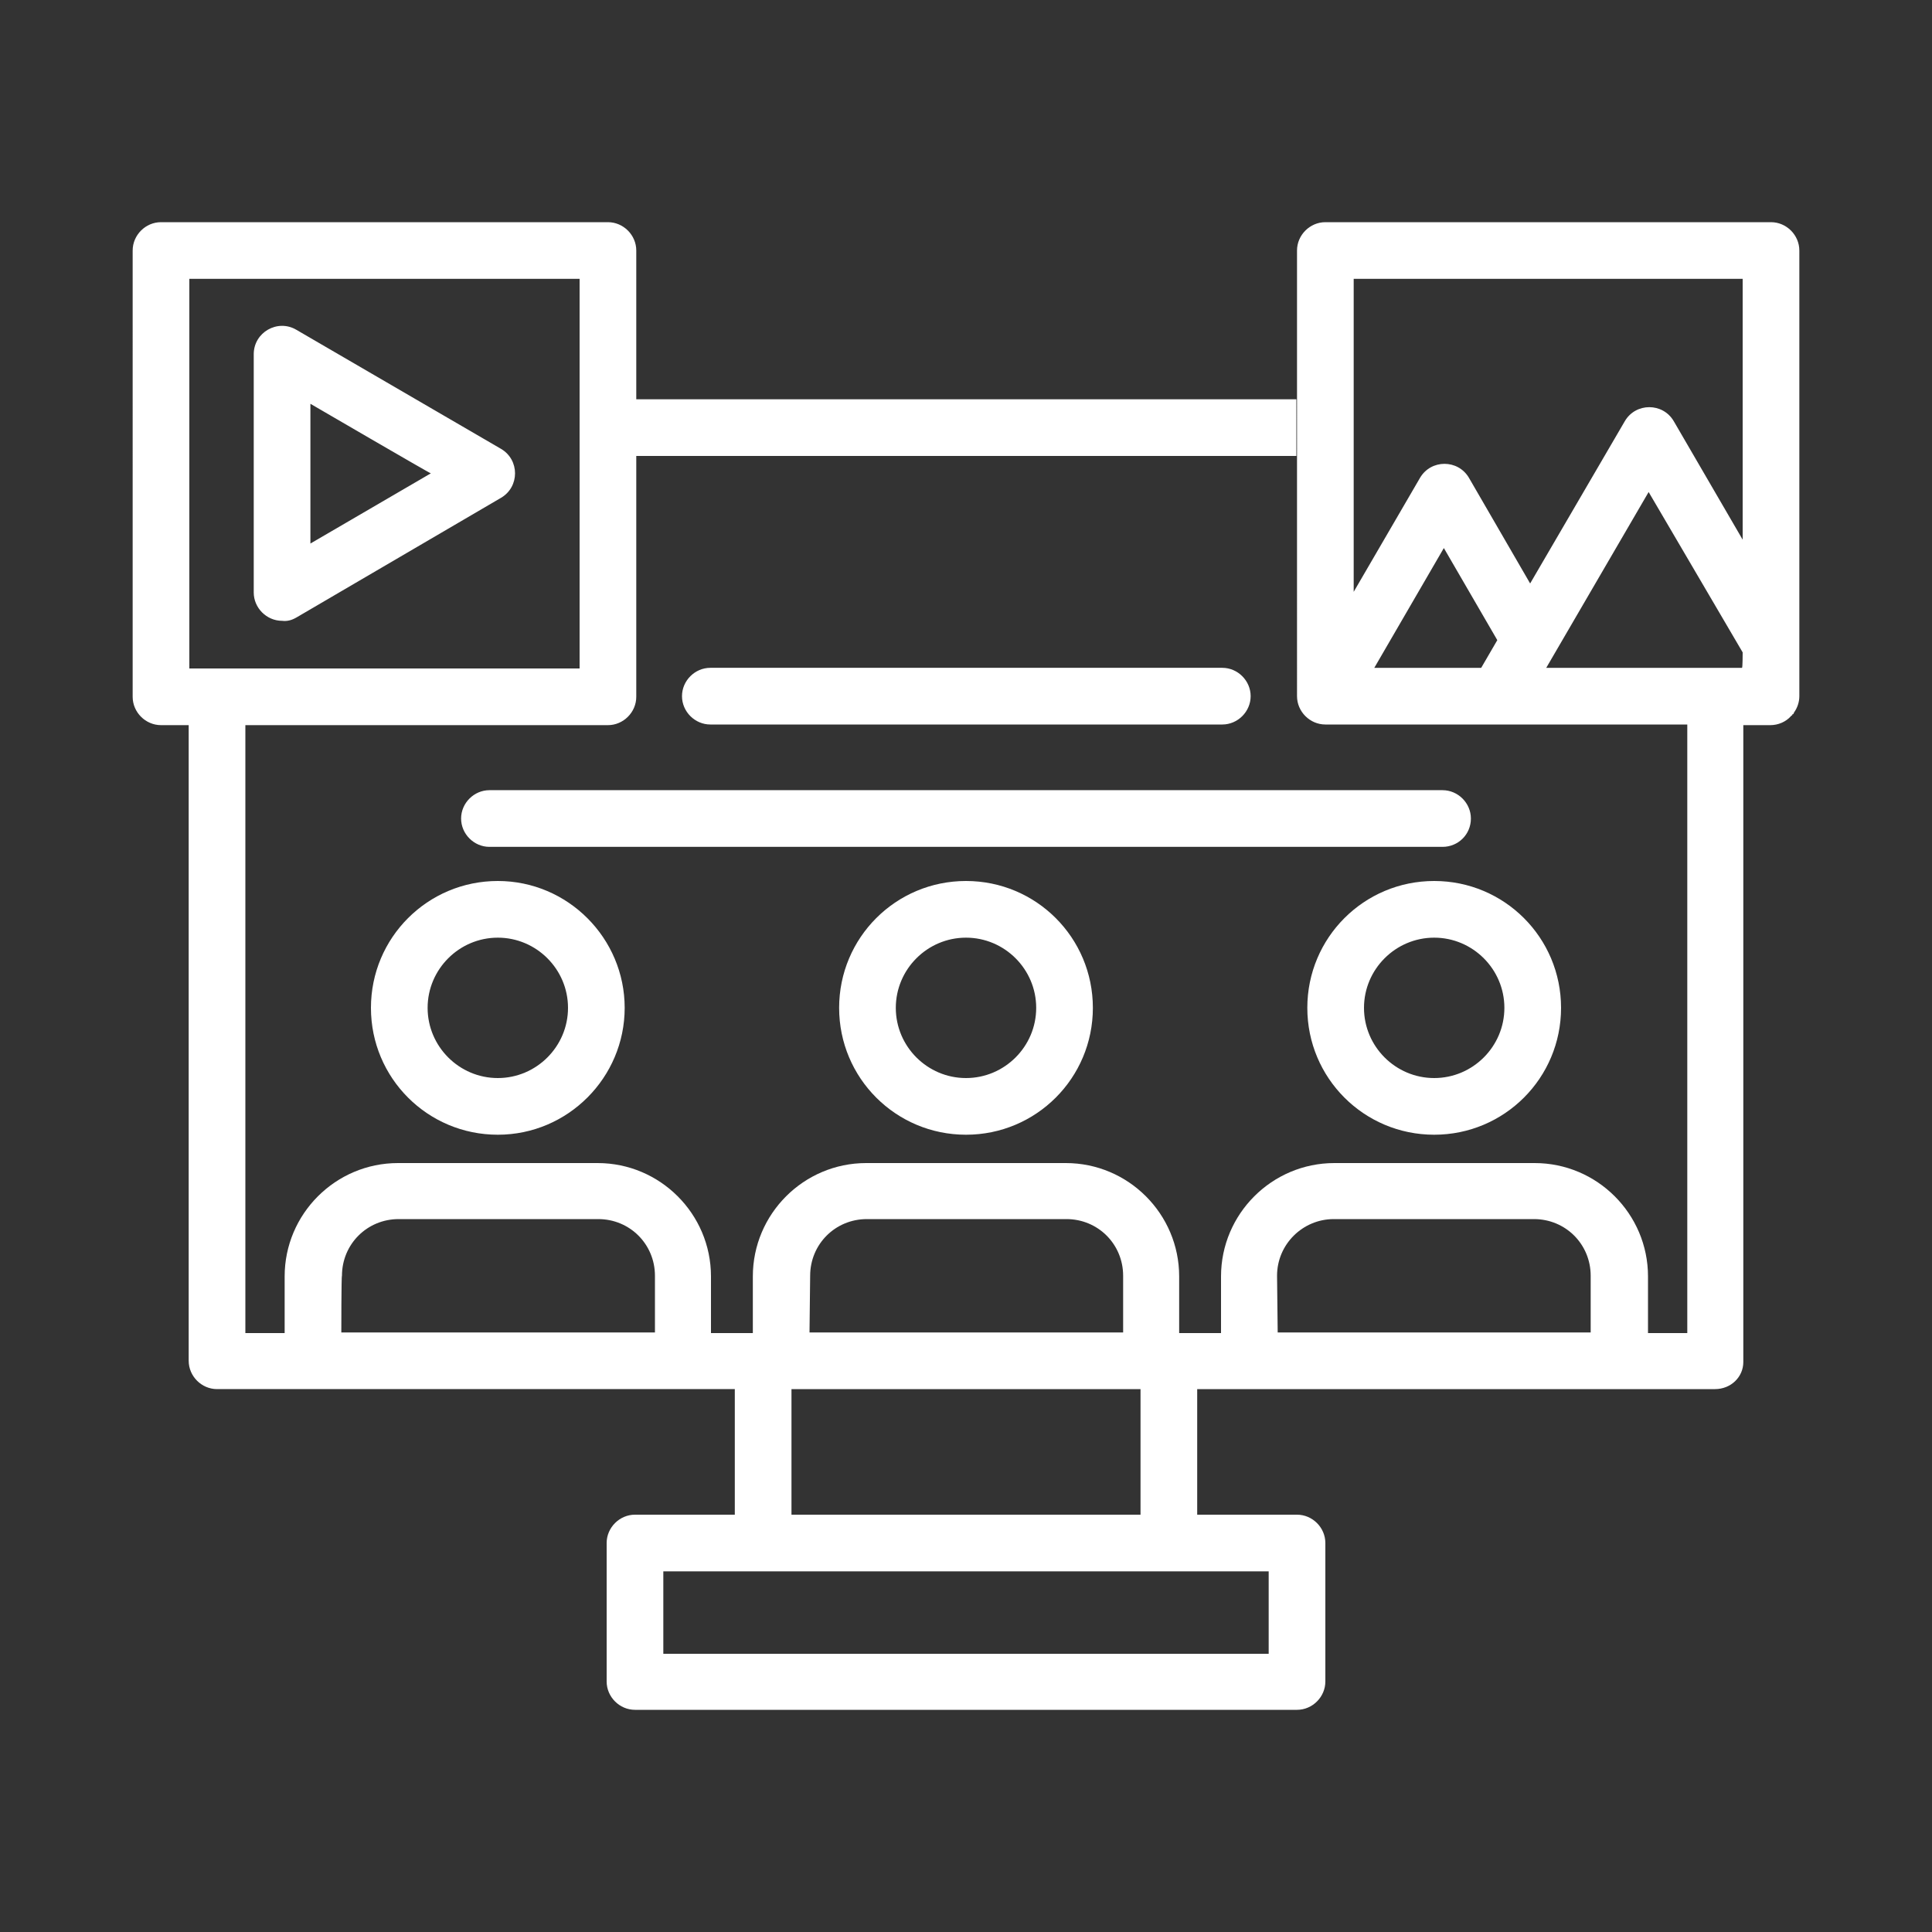 <?xml version="1.0" encoding="utf-8"?>
<!-- Generator: Adobe Illustrator 25.4.1, SVG Export Plug-In . SVG Version: 6.00 Build 0)  -->
<svg version="1.1" id="Capa_1" xmlns="http://www.w3.org/2000/svg" xmlns:xlink="http://www.w3.org/1999/xlink" x="0px" y="0px"
	 viewBox="0 0 300 300" style="enable-background:new 0 0 300 300;" xml:space="preserve">
<rect x="0" y="0" width="300" height="300" fill="#333333" stroke="none"/>
<style type="text/css">
	.st0{fill:#FFFFFF;}
</style>
<g id="Layer_x5F_1">
	<path class="st0" d="M266.3,215.7h-80.4v19.5h15.5c2.4,0,4.4,2,4.4,4.4v21.5c0,2.4-2,4.4-4.4,4.4H98.6c-2.4,0-4.4-2-4.4-4.4v-21.5
		c0-2.4,2-4.4,4.4-4.4h15.5v-19.5H33.7c-2.4,0-4.4-2-4.4-4.4v-98.7H25c-2.4,0-4.4-2-4.4-4.4V38.9c0-2.4,2-4.4,4.4-4.4h69.4
		c2.4,0,4.4,2,4.4,4.4V62h102.5v8.8H98.8v37.4c0,2.4-2,4.4-4.4,4.4H38.1V207h6.1v-8.8c0-9.7,7.9-17.6,17.6-17.6h31
		c9.7,0,17.6,7.9,17.6,17.6v8.8h6.5v-8.8c0-9.7,7.9-17.6,17.6-17.6h31c9.7,0,17.6,7.9,17.6,17.6v8.8h6.5v-8.8
		c0-9.7,7.9-17.6,17.6-17.6h31.1c9.7,0,17.6,7.9,17.6,17.6v8.8h6.1v-94.5h-56.2c-2.4,0-4.4-2-4.4-4.4V38.9c0-2.4,2-4.4,4.4-4.4H275
		c2.4,0,4.4,2,4.4,4.4v69.2c0,0.9-0.3,1.8-0.8,2.5l-0.1,0.2c0,0,0,0.1-0.1,0.1c0,0-0.1,0-0.1,0.1c0,0,0,0.1-0.1,0.1l-0.1,0.1
		c-0.8,0.9-2,1.4-3.2,1.4h-4.2v98.9C270.7,213.8,268.8,215.7,266.3,215.7L266.3,215.7z M222.7,176.2c-10.9,0-19.7-8.8-19.7-19.7
		s8.8-19.7,19.7-19.7s19.7,8.8,19.7,19.7S233.6,176.2,222.7,176.2z M222.7,145.6c-6,0-10.9,4.9-10.9,10.9s4.9,10.9,10.9,10.9
		s10.9-4.9,10.9-10.9S228.7,145.6,222.7,145.6z M198.4,206.9H247v-8.8c0-4.9-3.9-8.8-8.8-8.8h-31.1c-4.8,0-8.8,3.9-8.8,8.8
		L198.4,206.9L198.4,206.9z M77.3,176.2c-10.9,0-19.7-8.8-19.7-19.7s8.8-19.7,19.7-19.7S97,145.7,97,156.5S88.2,176.2,77.3,176.2z
		 M77.3,145.6c-6,0-10.9,4.9-10.9,10.9s4.9,10.9,10.9,10.9s10.9-4.9,10.9-10.9S83.3,145.6,77.3,145.6z M53,206.9h48.7v-8.8
		c0-4.9-3.9-8.8-8.8-8.8h-31c-4.9,0-8.8,3.9-8.8,8.8C53,198.1,53,206.9,53,206.9z M150,176.2c-10.9,0-19.7-8.8-19.7-19.7
		s8.8-19.7,19.7-19.7s19.7,8.8,19.7,19.7S160.9,176.2,150,176.2L150,176.2z M150,145.6c-6,0-10.9,4.9-10.9,10.9s4.9,10.9,10.9,10.9
		s10.9-4.9,10.9-10.9S156,145.6,150,145.6L150,145.6z M125.7,206.9h48.7v-8.8c0-4.9-3.9-8.8-8.8-8.8h-31c-4.9,0-8.8,3.9-8.8,8.8
		L125.7,206.9L125.7,206.9z M43.8,96.4c-2.4,0-4.4-2-4.4-4.4v-37c0-3.4,3.7-5.5,6.6-3.8l31.8,18.5c2.9,1.7,2.9,5.9,0,7.6L46,95.9
		C45.3,96.3,44.6,96.5,43.8,96.4L43.8,96.4z M48.2,62.7v21.7l18.7-10.9C66.9,73.6,48.2,62.7,48.2,62.7z M29.4,103.8H90V43.3H29.4
		V103.8z M230,103.7l2.5-4.3l-8.3-14.3l-10.8,18.6H230z M237.6,90.6l14.7-25.2c1.7-2.9,5.9-2.9,7.6,0l10.7,18.4V43.3h-60.4v48.6
		l10.3-17.7c1.7-2.9,5.9-2.9,7.6,0L237.6,90.6L237.6,90.6z M270.6,101.3L256,76.4l-15.9,27.3h30.4
		C270.6,103.7,270.6,101.3,270.6,101.3z M224,131.5H76c-2.4,0-4.4-2-4.4-4.4s2-4.4,4.4-4.4h148c2.4,0,4.4,2,4.4,4.4
		C228.4,129.6,226.4,131.5,224,131.5L224,131.5z M189.8,112.5h-79.5c-2.4,0-4.4-2-4.4-4.4s2-4.4,4.4-4.4h79.5c2.4,0,4.4,2,4.4,4.4
		S192.2,112.5,189.8,112.5z M103,244v12.8h94V244L103,244L103,244z M122.9,235.2h54.2v-19.5h-54.2V235.2z"/>
</g>
</svg>
